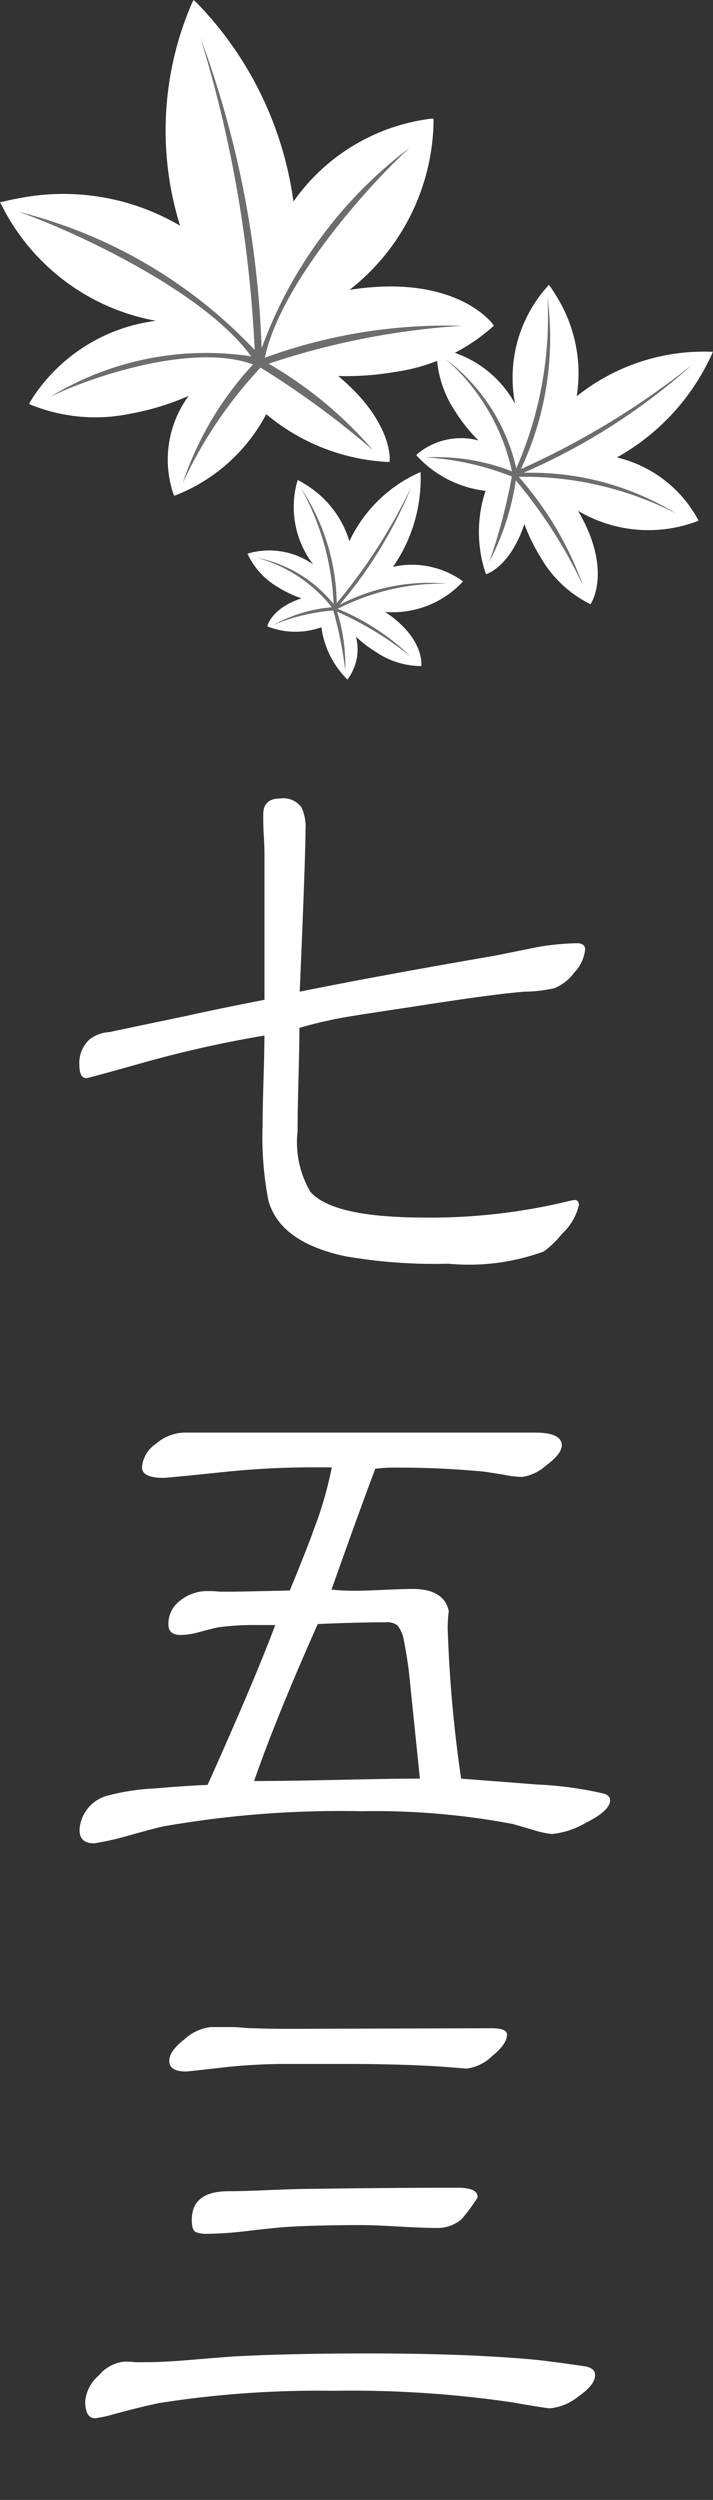 <svg id="レイヤー_1" data-name="レイヤー 1" xmlns="http://www.w3.org/2000/svg" viewBox="0 0 13.439 47.116"><rect x="0" y="0" width="13.439" height="47.116" fill="#333333" stroke="none"/><title>titleアートボード 1</title><path d="M11.029,17.889a.731.731,0,0,1-.2.435.882.882,0,0,1-.379.3,2.648,2.648,0,0,1-.562.066q-.583.044-2.123.286-1.022.154-1.077.165a8.4,8.4,0,0,0-1.045.231q0,.319-.017.968c-.012.433-.017.759-.017.979a1.846,1.846,0,0,0,.242,1.144q.428.484,2.145.484a11.011,11.011,0,0,0,2.761-.319.463.463,0,0,1,.077-.011c.052,0,.077.033.077.1a1.1,1.1,0,0,1-.319.539,1.959,1.959,0,0,1-.341.33,4.115,4.115,0,0,1-1.8.231A9.855,9.855,0,0,1,6.5,23.675q-1.22-.264-1.44-1.045a6.292,6.292,0,0,1-.11-1.441q0-.275.017-.836t.017-.836a21.538,21.538,0,0,0-2.344.528q-.979.275-1.012.275c-.088,0-.132-.084-.132-.253a.6.6,0,0,1,.2-.484.689.689,0,0,1,.374-.132q.032-.01,1.463-.308.483-.11,1.452-.3V16.185c0-.1,0-.235-.012-.418s-.011-.323-.011-.418q0-.3.319-.3a.423.423,0,0,1,.4.165.881.881,0,0,1,.077.44q0,.5-.109,3.036,1.484-.3,3.7-.682l.759-.154a4.7,4.7,0,0,1,.771-.077C10.974,17.779,11.029,17.816,11.029,17.889Z" fill="#fff"/><path d="M11.5,33.927c0,.132-.153.275-.462.429a1.54,1.54,0,0,1-.638.209,1.82,1.82,0,0,1-.353-.077l-.374-.11a13.884,13.884,0,0,0-2.849-.242,19.251,19.251,0,0,0-3.685.275q-.1.011-.727.187a5.362,5.362,0,0,1-.638.143c-.184,0-.275-.084-.275-.253a.71.71,0,0,1,.5-.638,4.171,4.171,0,0,1,.913-.143q.649-.055,1-.066.88-1.958,1.276-3.014h-.33a4.842,4.842,0,0,0-.748.044c-.044.007-.161.037-.353.088a1.4,1.4,0,0,1-.352.055q-.231,0-.231-.2a.547.547,0,0,1,.226-.451.812.812,0,0,1,.512-.176c.052,0,.128,0,.231.011h.23c.1,0,.458-.007,1.089-.022.221-.535.37-.917.451-1.144a7.186,7.186,0,0,0,.341-1.177H5.815a15.975,15.975,0,0,0-1.6.088q-1.066.11-1.133.11c-.271,0-.406-.066-.406-.2a.588.588,0,0,1,.269-.445A.838.838,0,0,1,3.461,27h6.622q.505,0,.506.242,0,.155-.291.374a.876.876,0,0,1-.457.22,1.891,1.891,0,0,1-.352-.044l-.353-.055a16.809,16.809,0,0,0-1.7-.077,2.455,2.455,0,0,0-.363.022q-.287.76-.825,2.277a4.009,4.009,0,0,0,.44.022c.124,0,.306-.006.544-.017s.42-.017.545-.017q.593,0,.682.418a2.414,2.414,0,0,0-.021.319,25.238,25.238,0,0,0,.253,2.838q1.308.1,1.419.11a6.851,6.851,0,0,1,1.287.176C11.466,33.836,11.5,33.876,11.5,33.927Zm-3.586-.407q-.066-.649-.2-1.947-.022-.242-.109-.7a.677.677,0,0,0-.11-.237.318.318,0,0,0-.23-.061q-.507,0-1.276.033-.792,1.782-1.2,2.959c.353,0,.878-.007,1.579-.022S7.586,33.521,7.916,33.521Z" fill="#fff"/><path d="M11.216,44.762q0,.188-.318.407a1.009,1.009,0,0,1-.528.22q-.078,0-.7-.11a20.8,20.8,0,0,0-3.388-.22,19.322,19.322,0,0,0-3.212.22q-.221.033-.924.22a2.076,2.076,0,0,1-.353.077c-.125,0-.187-.106-.187-.319a.727.727,0,0,1,.258-.489.722.722,0,0,1,.479-.259c.044,0,.114,0,.209.011h.209q.319,0,.836-.044c.447-.037.727-.059.836-.066q1.056-.055,2.509-.055,1.891,0,3.168.121.308.033.913.121C11.15,44.619,11.216,44.674,11.216,44.762Zm-1.66-6.413q0,.176-.286.407a.842.842,0,0,1-.474.231l-.406-.033q-.782-.055-1.87-.055H5.463a10.786,10.786,0,0,0-1.154.055q-.782.088-.8.088c-.213,0-.318-.066-.318-.2s.1-.262.291-.412a.874.874,0,0,1,.489-.226h.342c.059,0,.145,0,.258.011s.192.011.236.011c.133.007.374.011.727.011l3.751-.011C9.464,38.228,9.556,38.268,9.556,38.349ZM9,41.418a3.409,3.409,0,0,1-.3.407.7.7,0,0,1-.483.165c-.154,0-.39-.009-.7-.027s-.551-.027-.7-.027c-.55,0-1.013.011-1.386.033q-.2.011-.76.077a7.2,7.2,0,0,1-.77.055.54.54,0,0,1-.209-.033c-.052-.022-.077-.1-.077-.231q0-.539.693-.539.274,0,.759-.022.539-.022.748-.022,1.551-.022,2.8-.022C8.884,41.231,9.013,41.293,9,41.418Z" fill="#fff"/><path d="M7.341,8.706h-.05a3.885,3.885,0,0,1-2.273-.9A3.289,3.289,0,0,1,3.329,9.327l-.044.016L3.265,9.3a2.028,2.028,0,0,1,.292-1.84,4.861,4.861,0,0,1-1.1.337A3.239,3.239,0,0,1,.6,7.636l-.05-.021.022-.049A3.267,3.267,0,0,1,2.939,6.046,4.062,4.062,0,0,1,.033,3.872L0,3.813.065,3.8s.107-.03.284-.062a4.339,4.339,0,0,1,3.045.516A6.052,6.052,0,0,1,3.618.059L3.649,0,3.7.045A6.662,6.662,0,0,1,5.531,3.8,3.726,3.726,0,0,1,8.116,2.238l.056,0v.057A4.109,4.109,0,0,1,6.588,5.463c1.966-.308,2.664.6,2.693.636l.028.038-.034.032a3.507,3.507,0,0,1-1.823.84,5.464,5.464,0,0,1-1.077.078c1,.835.972,1.539.97,1.569l0,.05Z" fill="#fff"/><path d="M5.133,7.762a3.773,3.773,0,0,0,2.1.838,2.6,2.6,0,0,0-.972-1.452c-.257-.218-.277-.2.1-.19A5.544,5.544,0,0,0,7.434,6.9a3.436,3.436,0,0,0,1.732-.778A3.1,3.1,0,0,0,6.6,5.586c-.555.081-.4.046-.064-.232A4.14,4.14,0,0,0,8.065,2.349,4.182,4.182,0,0,0,5.608,3.931c-.211.284-.166.227-.206-.034A6.757,6.757,0,0,0,3.679.168a6.158,6.158,0,0,0-.144,4.1c.1.365.079.29-.187.121A4.7,4.7,0,0,0,.368,3.837c-.09.016-.162.032-.209.043A4.128,4.128,0,0,0,2.934,5.942c.389.073.572.113.166.2A3.784,3.784,0,0,0,.694,7.56a3.162,3.162,0,0,0,1.739.133,5.154,5.154,0,0,0,1.088-.351c.323-.139.317-.136.161.145a2.388,2.388,0,0,0-.341,1.722A3.176,3.176,0,0,0,4.892,7.818C5,7.62,4.971,7.634,5.133,7.762Z" fill="#fff"/><path d="M4.993,6.741c.293-1.41,2-3.3,2.738-3.964a8.273,8.273,0,0,0-2.8,3.787A18.631,18.631,0,0,0,3.779.713,23.808,23.808,0,0,1,4.8,6.595,9.176,9.176,0,0,0,.334,3.988c.678.219,3.425,1.388,4.4,2.728a5.635,5.635,0,0,0-3.8.771c.576-.3,2.638-1.059,3.835-.618A6.176,6.176,0,0,0,3.442,9.108a8.294,8.294,0,0,1,1.469-2.18A16.781,16.781,0,0,1,7.028,8.482,7.6,7.6,0,0,0,5.063,6.855,14.359,14.359,0,0,1,8.71,6.14,10,10,0,0,0,4.993,6.741Z" fill="#6d6d6d"/><path d="M9.163,10.826,9.152,10.8a2.461,2.461,0,0,1,0-1.549A2.084,2.084,0,0,1,7.866,8.6l-.02-.022.02-.022a1.285,1.285,0,0,1,1.153-.255,3.08,3.08,0,0,1-.455-.573A2.052,2.052,0,0,1,8.23,6.6V6.568l.034,0A2.07,2.07,0,0,1,9.71,7.613,2.574,2.574,0,0,1,10.318,5.4l.027-.033.025.034s.043.056.1.153a2.749,2.749,0,0,1,.4,1.915,3.835,3.835,0,0,1,2.523-.84l.042,0-.015.04a4.221,4.221,0,0,1-1.792,1.952,2.361,2.361,0,0,1,1.523,1.161l.015.032-.034.013a2.6,2.6,0,0,1-2.237-.2c.638,1.087.266,1.709.25,1.735l-.016.025-.027-.013a2.222,2.222,0,0,1-.918-.88,3.462,3.462,0,0,1-.3-.617c-.261.781-.682.93-.7.936l-.03.01Z" fill="#fff"/><path d="M9.207,9.305A2.391,2.391,0,0,0,9.2,10.74a1.649,1.649,0,0,0,.631-.91c.069-.2.052-.209.136.017a3.513,3.513,0,0,0,.279.616,2.177,2.177,0,0,0,.861.84,1.963,1.963,0,0,0-.276-1.638c-.176-.308-.12-.225.122-.092a2.623,2.623,0,0,0,2.126.2,2.65,2.65,0,0,0-1.5-1.082c-.216-.059-.173-.045-.028-.129a4.281,4.281,0,0,0,1.8-1.881,3.9,3.9,0,0,0-2.448.866c-.192.144-.152.114-.115-.082a2.978,2.978,0,0,0-.369-1.884c-.031-.05-.056-.088-.074-.113A2.616,2.616,0,0,0,9.77,7.586c.047.246.066.363-.079.144a2.4,2.4,0,0,0-1.4-1.09A2,2,0,0,0,8.621,7.7a3.266,3.266,0,0,0,.46.56c.157.158.154.155-.048.128a1.513,1.513,0,0,0-1.094.2,2.013,2.013,0,0,0,1.181.592C9.261,9.2,9.245,9.18,9.207,9.305Z" fill="#fff"/><path d="M9.777,8.986a6.274,6.274,0,0,1,2.972.695,5.242,5.242,0,0,0-2.882-.77,11.8,11.8,0,0,0,3.182-2.039A15.084,15.084,0,0,1,9.819,8.84a5.814,5.814,0,0,0,.5-3.24,7.1,7.1,0,0,1-.588,3.227A3.57,3.57,0,0,0,8.4,6.766,3.92,3.92,0,0,1,9.65,8.884,3.913,3.913,0,0,0,8.021,8.62a5.255,5.255,0,0,1,1.626.361,10.633,10.633,0,0,1-.425,1.609,4.816,4.816,0,0,0,.5-1.536,9.1,9.1,0,0,1,1.268,1.984A6.337,6.337,0,0,0,9.777,8.986Z" fill="#6d6d6d"/><path d="M6.542,12.8l-.016-.015a1.7,1.7,0,0,1-.468-.964,1.442,1.442,0,0,1-1-.008l-.019-.008.006-.02c0-.014.1-.334.639-.508a2.131,2.131,0,0,1-.457-.218,1.42,1.42,0,0,1-.551-.6l-.01-.022.022-.009a1.432,1.432,0,0,1,1.215.21,1.781,1.781,0,0,1-.3-1.563l.007-.029.026.013s.044.022.11.064A1.9,1.9,0,0,1,6.586,10.2,2.653,2.653,0,0,1,7.9,8.908l.028-.01,0,.029a2.92,2.92,0,0,1-.521,1.757,1.633,1.633,0,0,1,1.3.259l.019.016-.017.018a1.8,1.8,0,0,1-1.45.556c.727.482.684.981.682,1l0,.02H7.919a1.537,1.537,0,0,1-.838-.268A2.4,2.4,0,0,1,6.709,12a.941.941,0,0,1-.151.794l-.016.015Z" fill="#fff"/><path d="M6.108,11.846a1.654,1.654,0,0,0,.432.894,1.141,1.141,0,0,0,.116-.757c-.019-.146-.031-.146.09-.031a2.43,2.43,0,0,0,.36.3,1.506,1.506,0,0,0,.79.261,1.358,1.358,0,0,0-.669-.934c-.2-.138-.143-.1.048-.094a1.815,1.815,0,0,0,1.384-.519A1.833,1.833,0,0,0,7.4,10.748c-.152.029-.121.024-.057-.072a2.962,2.962,0,0,0,.547-1.715,2.7,2.7,0,0,0-1.259,1.281c-.075.148-.06.117-.1-.016a2.06,2.06,0,0,0-.8-1.059c-.034-.022-.062-.038-.08-.048a1.809,1.809,0,0,0,.287,1.488c.1.139.151.206-.005.113a1.658,1.658,0,0,0-1.2-.254,1.386,1.386,0,0,0,.523.558,2.259,2.259,0,0,0,.456.209c.146.051.143.05.009.095a1.047,1.047,0,0,0-.62.455,1.392,1.392,0,0,0,.914.01C6.108,11.761,6.094,11.757,6.108,11.846Z" fill="#fff"/><path d="M6.365,11.474A4.34,4.34,0,0,1,8.424,11a3.626,3.626,0,0,0-2.025.4A8.166,8.166,0,0,0,7.757,9.167a10.435,10.435,0,0,1-1.41,2.2,4.022,4.022,0,0,0-.673-2.166,4.913,4.913,0,0,1,.614,2.184,2.47,2.47,0,0,0-1.456-.876,2.712,2.712,0,0,1,1.422.936,2.707,2.707,0,0,0-1.092.33,3.635,3.635,0,0,1,1.12-.269,7.355,7.355,0,0,1,.225,1.129,3.332,3.332,0,0,0-.154-1.108,6.294,6.294,0,0,1,1.391.849A4.384,4.384,0,0,0,6.365,11.474Z" fill="#6d6d6d"/></svg>